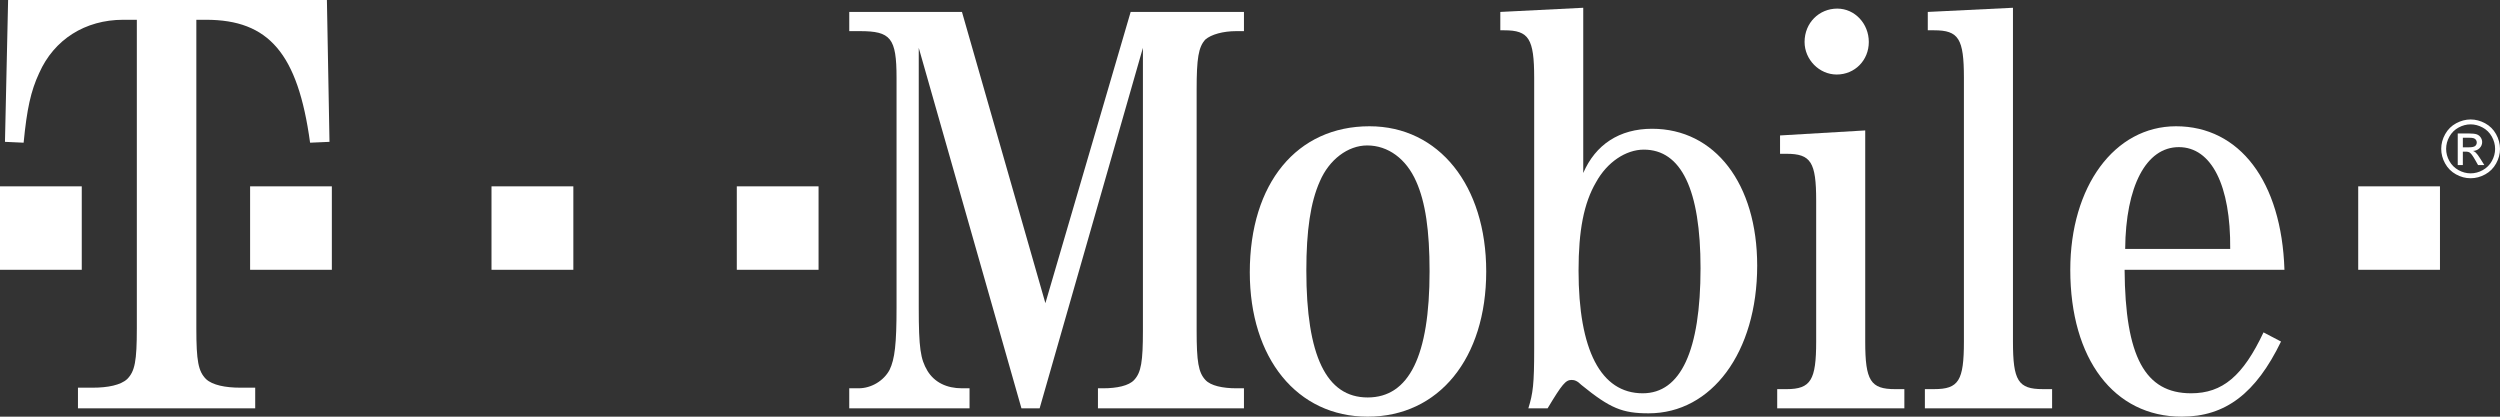 <svg width="168" height="28" viewBox="0 0 168 28" fill="none" xmlns="http://www.w3.org/2000/svg">
<rect x="0" y="0" width="168" height="28" fill="#333333" stroke="none"/>
<path d="M0 12.522H5.494V18.13H0V12.522Z" fill="white"/>
<path d="M13.194 1.329H13.846C18.056 1.329 20.018 3.582 20.838 9.589L22.142 9.532L21.968 0H0.545L0.334 9.532L1.588 9.589C1.806 7.336 2.066 6.123 2.632 4.91C3.632 2.657 5.718 1.329 8.282 1.329H9.195V22.066C9.195 24.262 9.065 24.955 8.544 25.475C8.109 25.879 7.239 26.052 6.239 26.052H5.239V27.438H17.15V26.052H16.144C15.15 26.052 14.275 25.879 13.846 25.475C13.325 24.955 13.194 24.261 13.194 22.066V1.329" fill="white"/>
<path d="M16.807 12.522H22.3V18.13H16.807V12.522Z" fill="white"/>
<path d="M33.029 12.522H38.529V18.13H33.029V12.522Z" fill="white"/>
<path d="M49.513 12.522H55.007V18.13H49.513V12.522Z" fill="white"/>
<path d="M69.863 27.439L76.804 3.214V22.224C76.804 24.299 76.686 25.028 76.216 25.532C75.862 25.925 75.043 26.093 74.135 26.093H73.782V27.439H83.594V26.093H83.083C82.18 26.093 81.356 25.925 81.003 25.532C80.532 25.028 80.414 24.299 80.414 22.224V6.018C80.414 3.943 80.532 3.158 81.003 2.653C81.395 2.317 82.18 2.092 83.083 2.092H83.594V0.802H75.98L70.25 20.373L64.644 0.802H57.07V2.092H57.776C59.856 2.092 60.248 2.541 60.248 5.233V20.654C60.248 23.121 60.131 24.13 59.777 24.86C59.385 25.589 58.555 26.093 57.697 26.093H57.069V27.439H65.153V26.093H64.644C63.623 26.093 62.799 25.701 62.322 24.915C61.857 24.13 61.74 23.401 61.74 20.654V3.214L68.641 27.439H69.863" fill="white"/>
<path d="M92.03 8.485C87.164 8.485 83.986 12.298 83.986 18.299C83.986 24.075 87.164 28 91.908 28C96.695 28 99.874 24.075 99.874 18.243C99.874 12.466 96.695 8.485 92.03 8.485ZM91.874 9.774C93.281 9.774 94.497 10.672 95.164 12.186C95.792 13.588 96.067 15.495 96.067 18.242C96.067 23.906 94.693 26.709 91.907 26.709C89.126 26.709 87.786 23.905 87.786 18.186C87.786 15.494 88.066 13.588 88.694 12.186C89.317 10.728 90.578 9.774 91.874 9.774Z" fill="white"/>
<path d="M106.394 0.522L100.821 0.802V2.036H101.09C102.738 2.036 103.097 2.597 103.097 5.232V23.457C103.097 25.812 103.019 26.43 102.705 27.439H104C104.975 25.812 105.216 25.532 105.609 25.532C105.8 25.532 105.99 25.588 106.271 25.869C108.199 27.439 109.023 27.775 110.789 27.775C115.021 27.775 118.083 23.681 118.083 17.85C118.083 12.354 115.251 8.653 111.019 8.653C108.821 8.653 107.218 9.719 106.394 11.625V0.522ZM110.464 10.055C112.981 10.055 114.276 12.747 114.276 18.018C114.276 23.569 112.942 26.429 110.391 26.429C107.565 26.429 106.079 23.513 106.079 18.186C106.079 15.494 106.433 13.644 107.257 12.242C107.997 10.896 109.259 10.055 110.464 10.055Z" fill="white"/>
<path d="M125.343 8.765L119.619 9.102V10.335H120.051C121.693 10.335 122.047 10.896 122.047 13.476V22.953C122.047 25.533 121.693 26.15 120.051 26.15H119.428V27.439H127.973V26.15H127.356C125.702 26.15 125.343 25.588 125.343 22.953V8.765H125.343ZM123.465 0.578C122.248 0.578 121.267 1.531 121.267 2.821C121.267 3.999 122.248 5.008 123.426 5.008C124.642 5.008 125.584 4.055 125.584 2.821C125.584 1.588 124.642 0.578 123.465 0.578Z" fill="white"/>
<path d="M135.271 0.522L129.547 0.802V2.036H129.974C131.622 2.036 131.975 2.597 131.975 5.232V22.952C131.975 25.588 131.622 26.149 129.974 26.149H129.352V27.438H137.901V26.149H137.273C135.619 26.149 135.271 25.588 135.271 22.952V0.522Z" fill="white"/>
<path d="M153.515 18.13C153.324 12.186 150.498 8.485 146.227 8.485C142.1 8.485 139.123 12.522 139.123 18.13C139.123 24.13 142.061 28 146.613 28C149.557 28 151.597 26.429 153.285 22.952L152.108 22.336C150.734 25.252 149.361 26.429 147.241 26.429C144.141 26.429 142.813 23.962 142.773 18.13H153.515ZM142.812 16.728C142.846 12.522 144.214 9.887 146.417 9.887C148.615 9.887 149.909 12.466 149.87 16.728H142.812Z" fill="white"/>
<path d="M158.472 12.522H163.966V18.13H158.472V12.522Z" fill="white"/>
<path d="M166.026 8.028C166.358 8.028 166.682 8.113 166.997 8.283C167.313 8.453 167.559 8.697 167.735 9.013C167.912 9.33 168 9.66 168 10.004C168 10.345 167.913 10.672 167.739 10.986C167.566 11.3 167.322 11.544 167.009 11.717C166.696 11.891 166.368 11.978 166.026 11.978C165.684 11.978 165.356 11.891 165.043 11.717C164.73 11.544 164.486 11.3 164.312 10.986C164.137 10.672 164.05 10.345 164.05 10.004C164.05 9.66 164.138 9.33 164.316 9.013C164.493 8.697 164.739 8.453 165.054 8.283C165.372 8.113 165.695 8.028 166.026 8.028ZM166.026 8.357C165.749 8.357 165.479 8.428 165.217 8.57C164.955 8.712 164.75 8.915 164.601 9.179C164.453 9.443 164.38 9.718 164.38 10.004C164.38 10.288 164.452 10.56 164.598 10.821C164.743 11.082 164.947 11.284 165.208 11.43C165.47 11.576 165.743 11.649 166.026 11.649C166.311 11.649 166.583 11.576 166.845 11.43C167.106 11.285 167.309 11.082 167.453 10.821C167.598 10.56 167.671 10.288 167.671 10.004C167.671 9.718 167.597 9.443 167.45 9.179C167.302 8.915 167.097 8.712 166.834 8.57C166.571 8.428 166.302 8.357 166.026 8.357ZM165.16 11.094V8.968H165.892C166.141 8.968 166.322 8.988 166.434 9.027C166.546 9.067 166.635 9.135 166.701 9.233C166.768 9.331 166.801 9.435 166.801 9.545C166.801 9.7 166.745 9.835 166.634 9.95C166.524 10.065 166.376 10.13 166.192 10.144C166.268 10.175 166.328 10.213 166.373 10.257C166.459 10.34 166.564 10.481 166.687 10.678L166.947 11.094H166.526L166.337 10.759C166.189 10.496 166.07 10.332 165.98 10.265C165.917 10.216 165.826 10.191 165.705 10.191H165.503V11.094H165.16V11.094ZM165.504 9.899H165.922C166.121 9.899 166.257 9.869 166.33 9.81C166.403 9.75 166.439 9.671 166.439 9.573C166.439 9.51 166.421 9.453 166.386 9.403C166.351 9.353 166.303 9.316 166.24 9.291C166.178 9.267 166.063 9.255 165.895 9.255H165.504V9.899Z" fill="white"/>
</svg>

